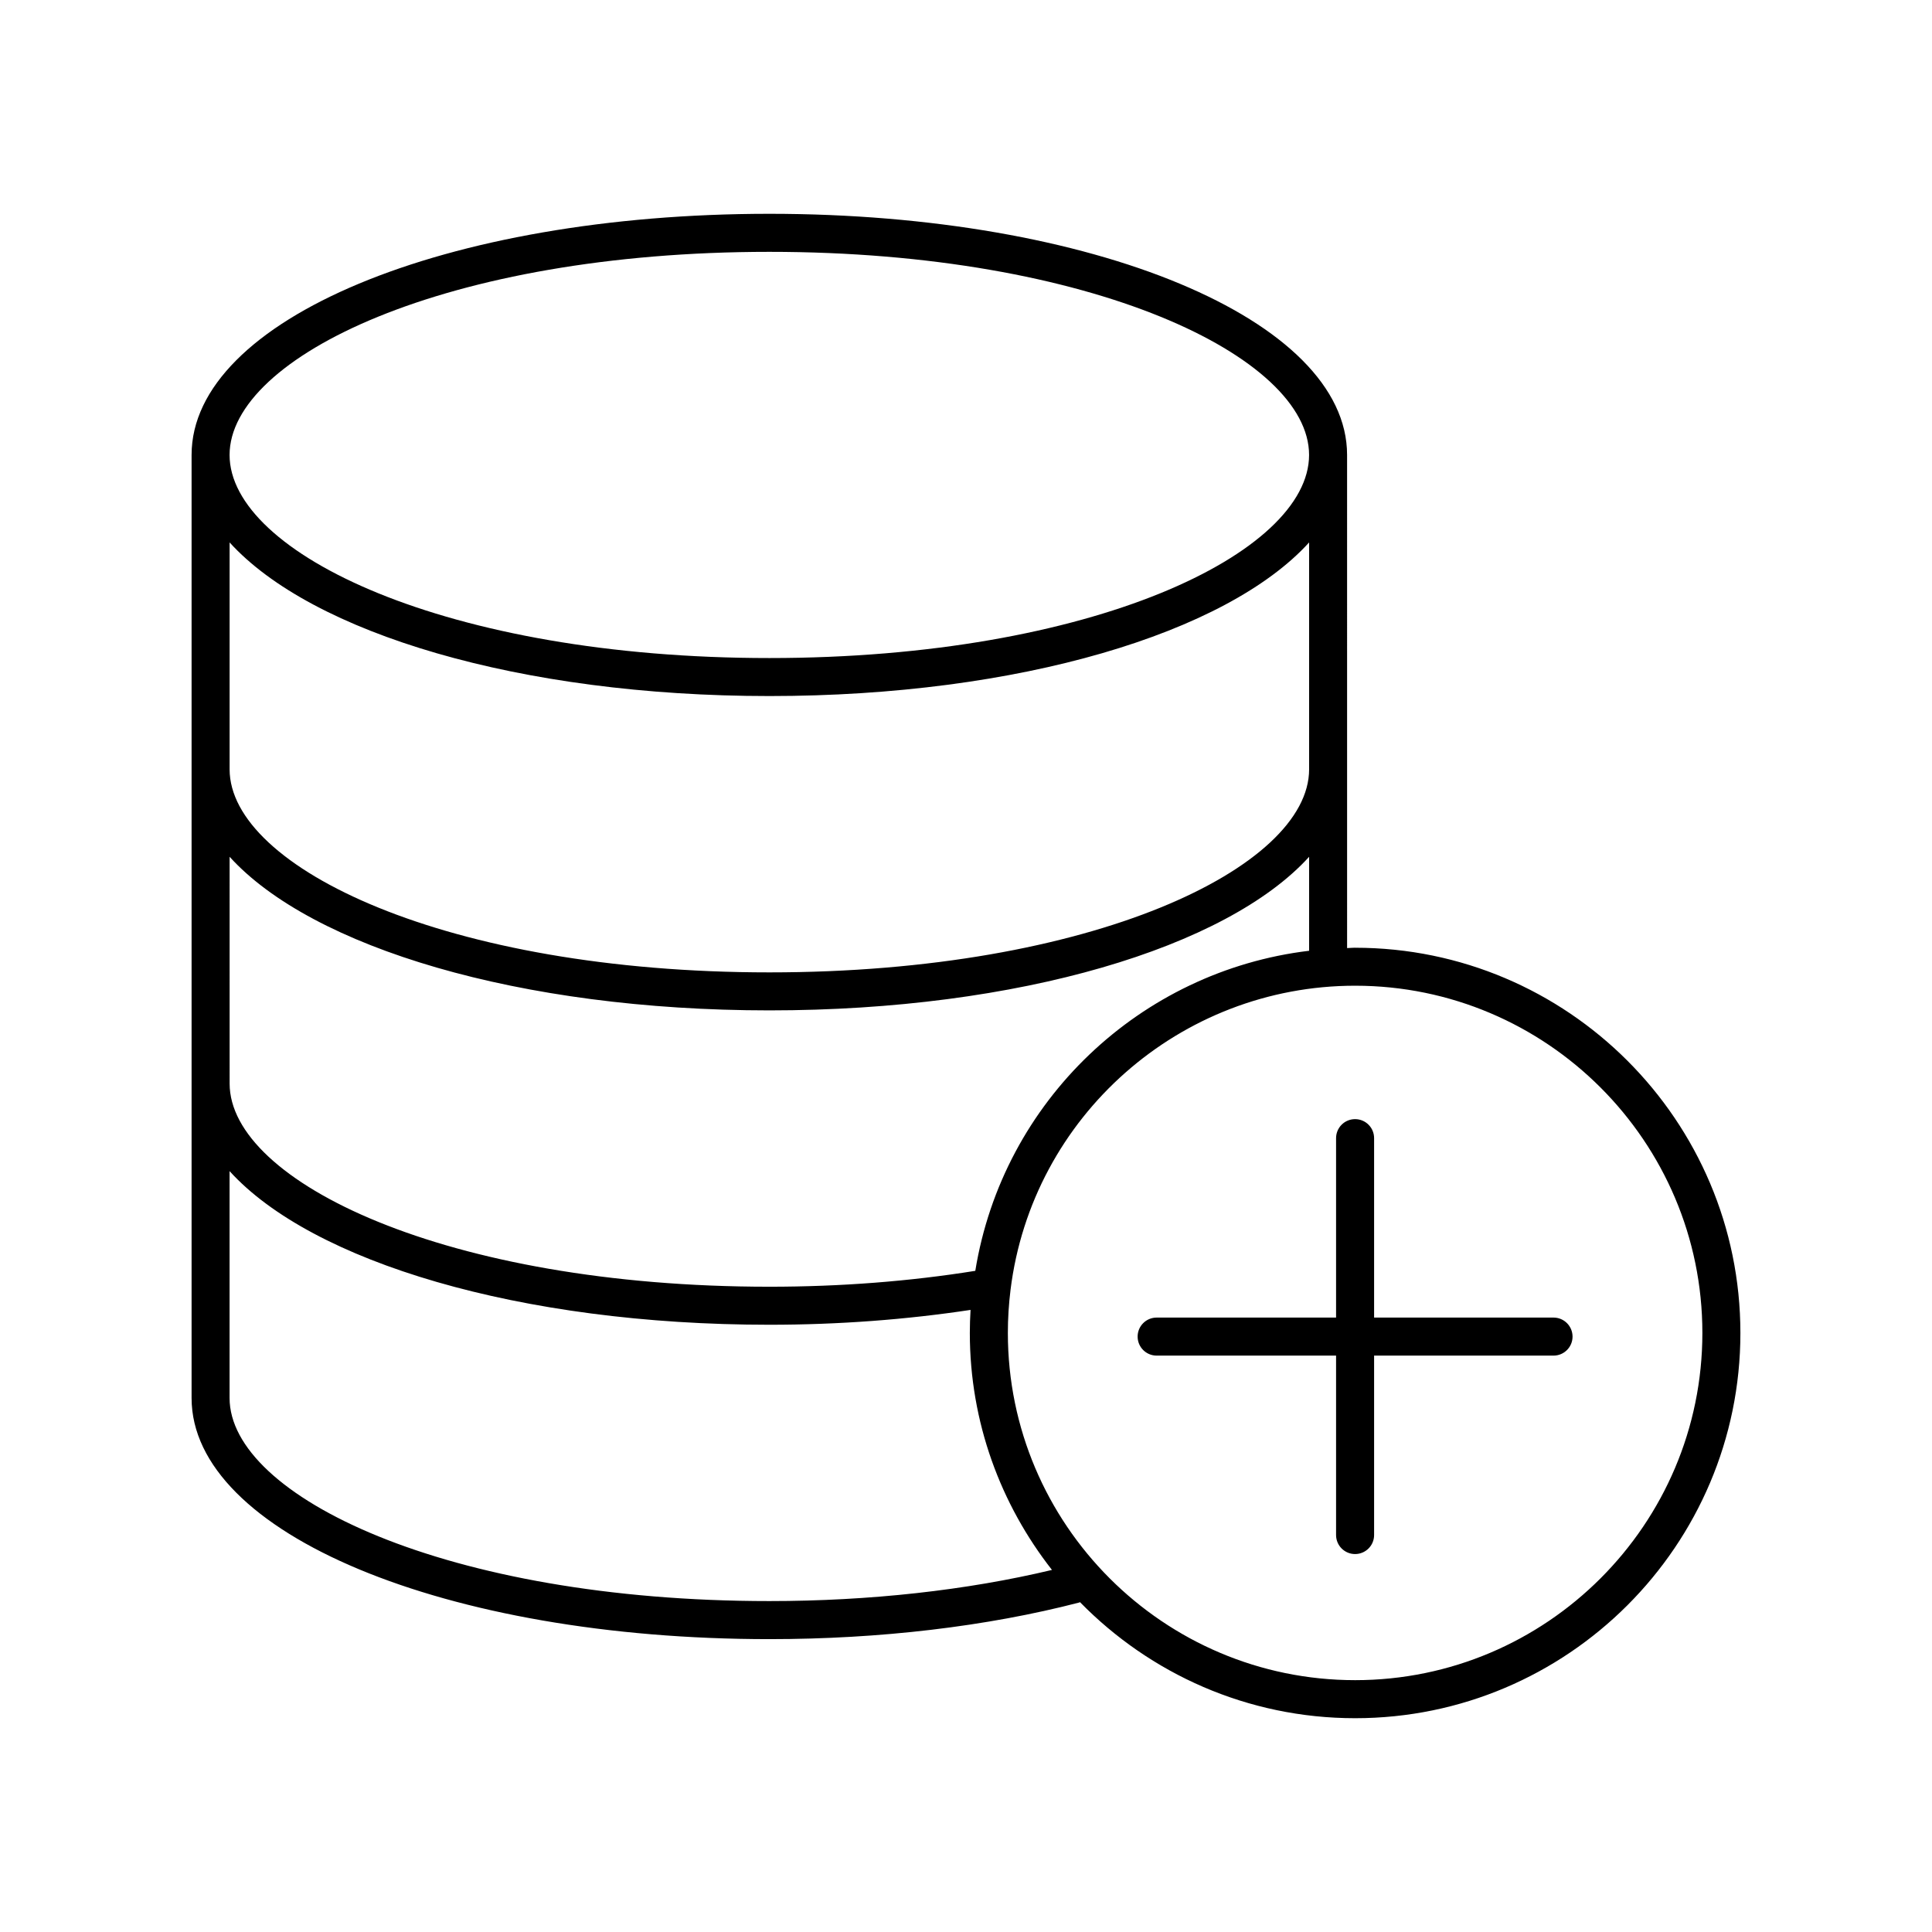 <?xml version="1.0" encoding="UTF-8"?>
<!-- The Best Svg Icon site in the world: iconSvg.co, Visit us! https://iconsvg.co -->
<svg fill="#000000" width="800px" height="800px" version="1.1" viewBox="144 144 512 512" xmlns="http://www.w3.org/2000/svg">
 <path d="m503.12 395.15c-0.719 0-1.41 0.086-2.125 0.102l-0.004-130.69c0-35.832-67.254-63.902-153.1-63.902-85.859 0-153.12 28.066-153.12 63.902v249.93c0 35.824 67.258 63.895 153.12 63.895 29.27 0 57.656-3.356 82.102-9.699 0.082-0.02 0.133-0.082 0.211-0.105 18.551 18.953 44.367 30.758 72.918 30.758 56.301 0 102.1-45.797 102.1-102.09-0.008-56.289-45.801-102.09-102.1-102.09zm-155.23-184.41c85.551 0 143.03 27.832 143.03 53.828 0 25.992-57.469 53.82-143.03 53.82-85.566 0-143.05-27.824-143.05-53.82 0.004-26 57.48-53.828 143.05-53.828zm-143.04 77.012c21.816 24.035 76.887 40.707 143.05 40.707 66.145 0 121.21-16.672 143.03-40.707v60.129c0 25.988-57.469 53.809-143.03 53.809-85.566 0-143.05-27.82-143.05-53.809zm0 83.309c21.816 24.031 76.887 40.699 143.05 40.699 66.145 0 121.21-16.668 143.03-40.699v24.902c-44.719 5.371-81.16 39.797-88.465 84.82-17.352 2.785-35.691 4.211-54.562 4.211-85.566 0-143.05-27.832-143.05-53.828zm143.04 197.24c-85.566 0-143.05-27.824-143.05-53.816v-60.125c21.816 24.035 76.887 40.711 143.05 40.711 18.383 0 36.281-1.359 53.316-3.934-0.121 2.039-0.191 4.086-0.191 6.109 0 23.688 8.184 45.457 21.77 62.801-22.555 5.387-48.305 8.254-74.895 8.254zm155.23 20.957c-50.738 0-92.027-41.277-92.027-92.016 0-3.809 0.242-7.656 0.711-11.441 5.691-45.938 44.949-80.578 91.316-80.578 50.738 0 92.027 41.281 92.027 92.027-0.008 50.734-41.289 92.008-92.027 92.008zm52.582-96.086h-47.551v-47.551c0-2.785-2.254-5.039-5.039-5.039-2.785 0-5.039 2.254-5.039 5.039v47.551h-47.551c-2.785 0-5.039 2.254-5.039 5.039 0 2.785 2.254 5.039 5.039 5.039h47.551v47.551c0 2.785 2.254 5.039 5.039 5.039 2.785 0 5.039-2.254 5.039-5.039v-47.551h47.551c2.785 0 5.039-2.254 5.039-5.039-0.004-2.785-2.254-5.039-5.039-5.039z"/>
</svg>